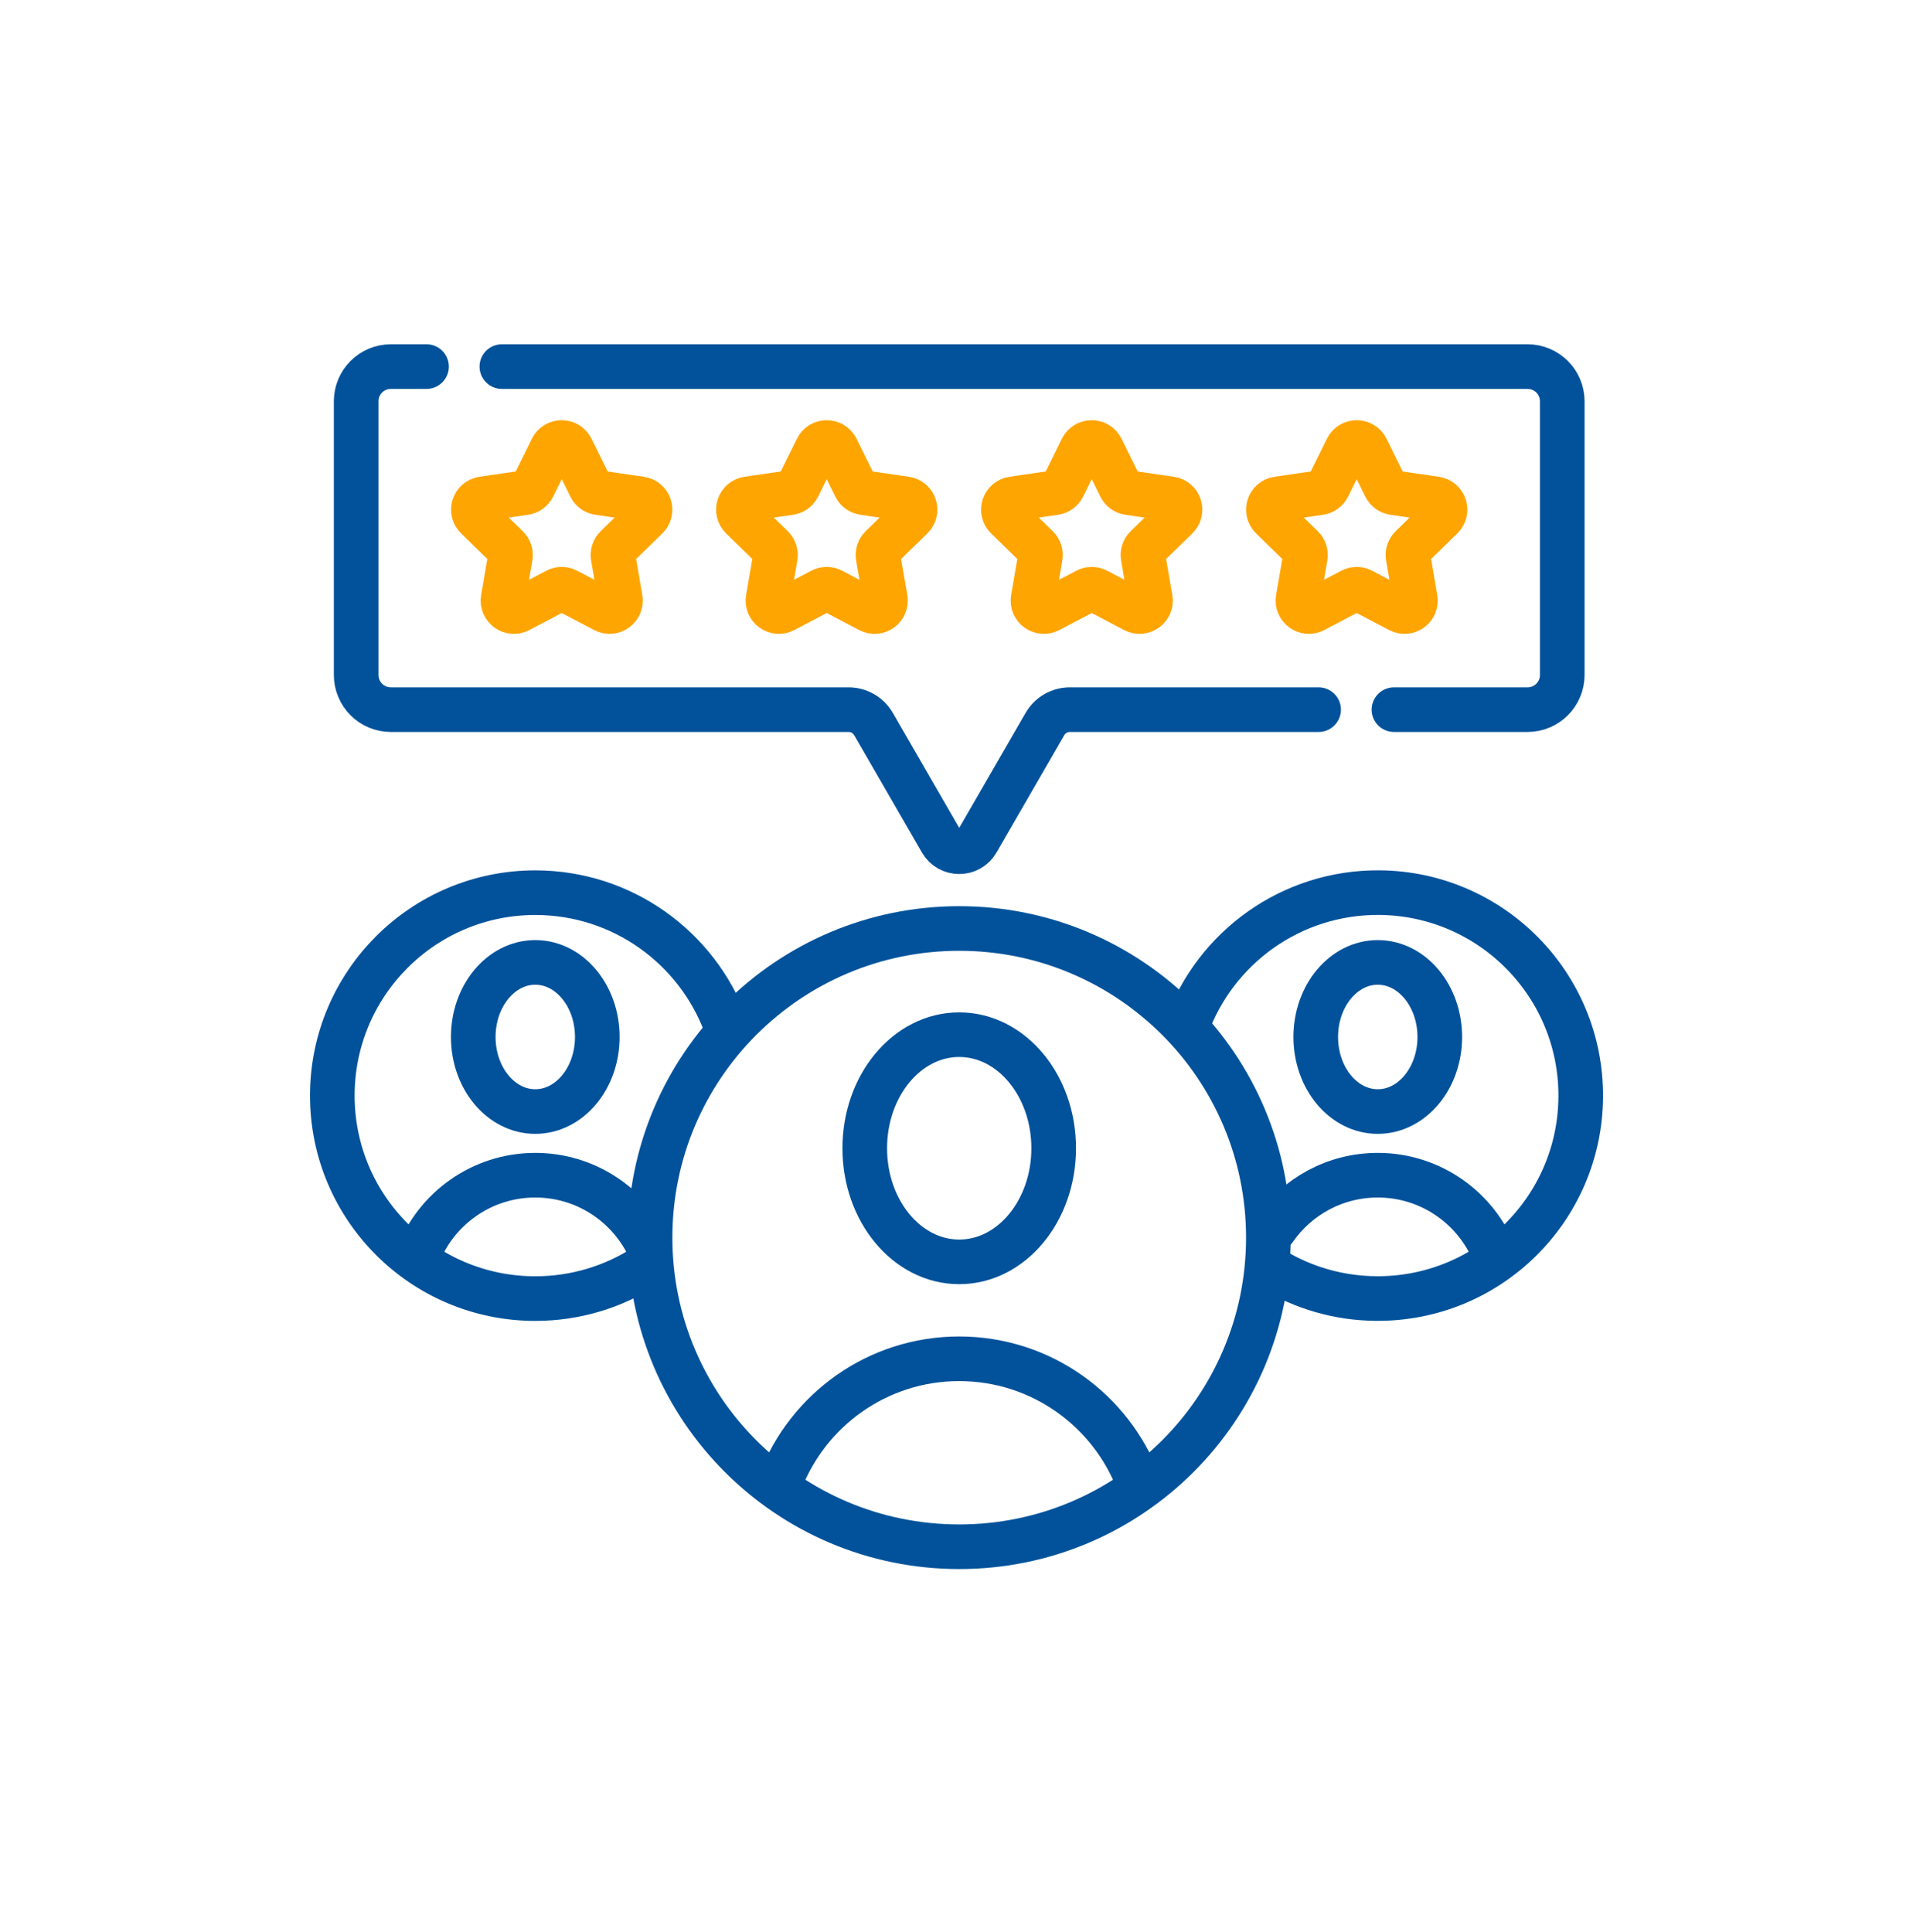 <svg xmlns="http://www.w3.org/2000/svg" width="100" height="101" viewBox="0 0 100 101" fill="none"><path d="M31.223 54.211C31.223 56.364 29.771 58.109 27.981 58.109C26.191 58.109 24.739 56.364 24.739 54.211C24.739 52.057 26.191 50.312 27.981 50.312C29.771 50.312 31.223 52.057 31.223 54.211Z" stroke="#01529B" stroke-width="2.333" stroke-miterlimit="10" stroke-linecap="round" stroke-linejoin="round"></path><path d="M33.781 64.919C32.675 62.847 30.493 61.437 27.98 61.437C25.174 61.437 22.781 63.195 21.837 65.67" stroke="#01529B" stroke-width="2.333" stroke-miterlimit="10" stroke-linecap="round" stroke-linejoin="round"></path><path d="M33.702 66.214C32.051 67.273 30.088 67.887 27.981 67.887C22.121 67.887 17.371 63.137 17.371 57.277C17.371 51.418 22.121 46.667 27.981 46.667C32.538 46.667 36.425 49.541 37.927 53.575" stroke="#01529B" stroke-width="2.333" stroke-miterlimit="10" stroke-linecap="round" stroke-linejoin="round"></path><path d="M75.263 54.211C75.263 56.364 73.811 58.109 72.021 58.109C70.231 58.109 68.779 56.364 68.779 54.211C68.779 52.057 70.231 50.312 72.021 50.312C73.811 50.312 75.263 52.057 75.263 54.211Z" stroke="#01529B" stroke-width="2.333" stroke-miterlimit="10" stroke-linecap="round" stroke-linejoin="round"></path><path d="M78.174 65.699C77.239 63.209 74.837 61.437 72.021 61.437C69.78 61.437 67.803 62.558 66.617 64.269" stroke="#01529B" stroke-width="2.333" stroke-miterlimit="10" stroke-linecap="round" stroke-linejoin="round"></path><path d="M62.044 53.657C63.533 49.549 67.486 46.629 72.104 46.665C77.964 46.711 82.677 51.499 82.631 57.358C82.585 63.218 77.797 67.93 71.938 67.884C69.964 67.869 68.12 67.315 66.544 66.364" stroke="#01529B" stroke-width="2.333" stroke-miterlimit="10" stroke-linecap="round" stroke-linejoin="round"></path><path d="M55.08 60.028C55.08 63.308 52.869 65.967 50.142 65.967C47.415 65.967 45.204 63.308 45.204 60.028C45.204 56.748 47.415 54.09 50.142 54.09C52.869 54.09 55.08 56.748 55.08 60.028Z" stroke="#01529B" stroke-width="2.333" stroke-miterlimit="10" stroke-linecap="round" stroke-linejoin="round"></path><path d="M59.514 77.526C58.089 73.734 54.432 71.034 50.141 71.034C45.867 71.034 42.222 73.713 40.785 77.482" stroke="#01529B" stroke-width="2.333" stroke-miterlimit="10" stroke-linecap="round" stroke-linejoin="round"></path><path d="M66.303 64.699C66.303 73.625 59.067 80.86 50.142 80.86C41.217 80.86 33.981 73.625 33.981 64.699C33.981 55.774 41.217 48.539 50.142 48.539C59.067 48.539 66.303 55.774 66.303 64.699Z" stroke="#01529B" stroke-width="2.333" stroke-miterlimit="10" stroke-linecap="round" stroke-linejoin="round"></path><path d="M29.875 23.451L30.86 25.446C30.943 25.614 31.104 25.731 31.289 25.758L33.492 26.078C33.96 26.146 34.146 26.721 33.808 27.052L32.214 28.605C32.08 28.736 32.019 28.925 32.05 29.11L32.426 31.303C32.506 31.769 32.017 32.124 31.599 31.904L29.629 30.869C29.463 30.782 29.264 30.782 29.098 30.869L27.128 31.904C26.71 32.124 26.22 31.769 26.3 31.303L26.677 29.11C26.708 28.925 26.647 28.736 26.512 28.605L24.919 27.052C24.58 26.721 24.767 26.146 25.235 26.078L27.437 25.758C27.623 25.731 27.784 25.614 27.867 25.446L28.852 23.451C29.061 23.027 29.666 23.027 29.875 23.451Z" stroke="#FFA501" stroke-width="2.333" stroke-miterlimit="10" stroke-linecap="round" stroke-linejoin="round"></path><path d="M43.727 23.451L44.712 25.446C44.795 25.614 44.956 25.731 45.142 25.758L47.344 26.078C47.812 26.146 47.999 26.721 47.66 27.052L46.066 28.605C45.932 28.736 45.871 28.925 45.902 29.11L46.279 31.303C46.358 31.769 45.869 32.124 45.451 31.904L43.481 30.869C43.315 30.782 43.116 30.782 42.95 30.869L40.98 31.904C40.562 32.124 40.072 31.769 40.152 31.303L40.529 29.11C40.56 28.925 40.499 28.736 40.365 28.605L38.771 27.052C38.432 26.721 38.619 26.146 39.087 26.078L41.289 25.758C41.475 25.731 41.636 25.614 41.719 25.446L42.704 23.451C42.913 23.027 43.518 23.027 43.727 23.451Z" stroke="#FFA501" stroke-width="2.333" stroke-miterlimit="10" stroke-linecap="round" stroke-linejoin="round"></path><path d="M57.58 23.451L58.565 25.446C58.648 25.614 58.808 25.731 58.994 25.758L61.196 26.078C61.664 26.146 61.851 26.721 61.513 27.052L59.919 28.605C59.785 28.736 59.723 28.925 59.755 29.11L60.131 31.303C60.211 31.769 59.722 32.124 59.303 31.904L57.334 30.869C57.167 30.782 56.969 30.782 56.803 30.869L54.833 31.904C54.414 32.124 53.925 31.769 54.005 31.303L54.381 29.11C54.413 28.925 54.352 28.736 54.217 28.605L52.624 27.052C52.285 26.721 52.472 26.146 52.94 26.078L55.142 25.758C55.328 25.731 55.489 25.614 55.572 25.446L56.556 23.451C56.766 23.027 57.37 23.027 57.58 23.451Z" stroke="#FFA501" stroke-width="2.333" stroke-miterlimit="10" stroke-linecap="round" stroke-linejoin="round"></path><path d="M71.432 23.451L72.416 25.446C72.5 25.614 72.66 25.731 72.846 25.758L75.048 26.078C75.516 26.146 75.703 26.721 75.365 27.052L73.771 28.605C73.636 28.736 73.575 28.925 73.607 29.11L73.983 31.303C74.063 31.769 73.574 32.124 73.155 31.904L71.186 30.869C71.019 30.782 70.821 30.782 70.654 30.869L68.685 31.904C68.266 32.124 67.777 31.769 67.857 31.303L68.233 29.11C68.265 28.925 68.204 28.736 68.069 28.605L66.476 27.052C66.137 26.721 66.324 26.146 66.792 26.078L68.994 25.758C69.18 25.731 69.341 25.614 69.424 25.446L70.409 23.451C70.618 23.027 71.222 23.027 71.432 23.451Z" stroke="#FFA501" stroke-width="2.333" stroke-miterlimit="10" stroke-linecap="round" stroke-linejoin="round"></path><path d="M72.868 37.099H79.851C80.853 37.099 81.665 36.287 81.665 35.285V20.978C81.665 19.976 80.853 19.164 79.851 19.164H26.234" stroke="#01529B" stroke-width="2.333" stroke-miterlimit="10" stroke-linecap="round" stroke-linejoin="round"></path><path d="M22.296 19.164H20.432C19.43 19.164 18.618 19.976 18.618 20.978V35.285C18.618 36.287 19.43 37.099 20.432 37.099H44.358C44.896 37.099 45.393 37.386 45.662 37.852L49.202 43.983C49.62 44.707 50.664 44.707 51.082 43.983L54.622 37.852C54.891 37.386 55.388 37.099 55.926 37.099H68.929" stroke="#01529B" stroke-width="2.333" stroke-miterlimit="10" stroke-linecap="round" stroke-linejoin="round"></path></svg>